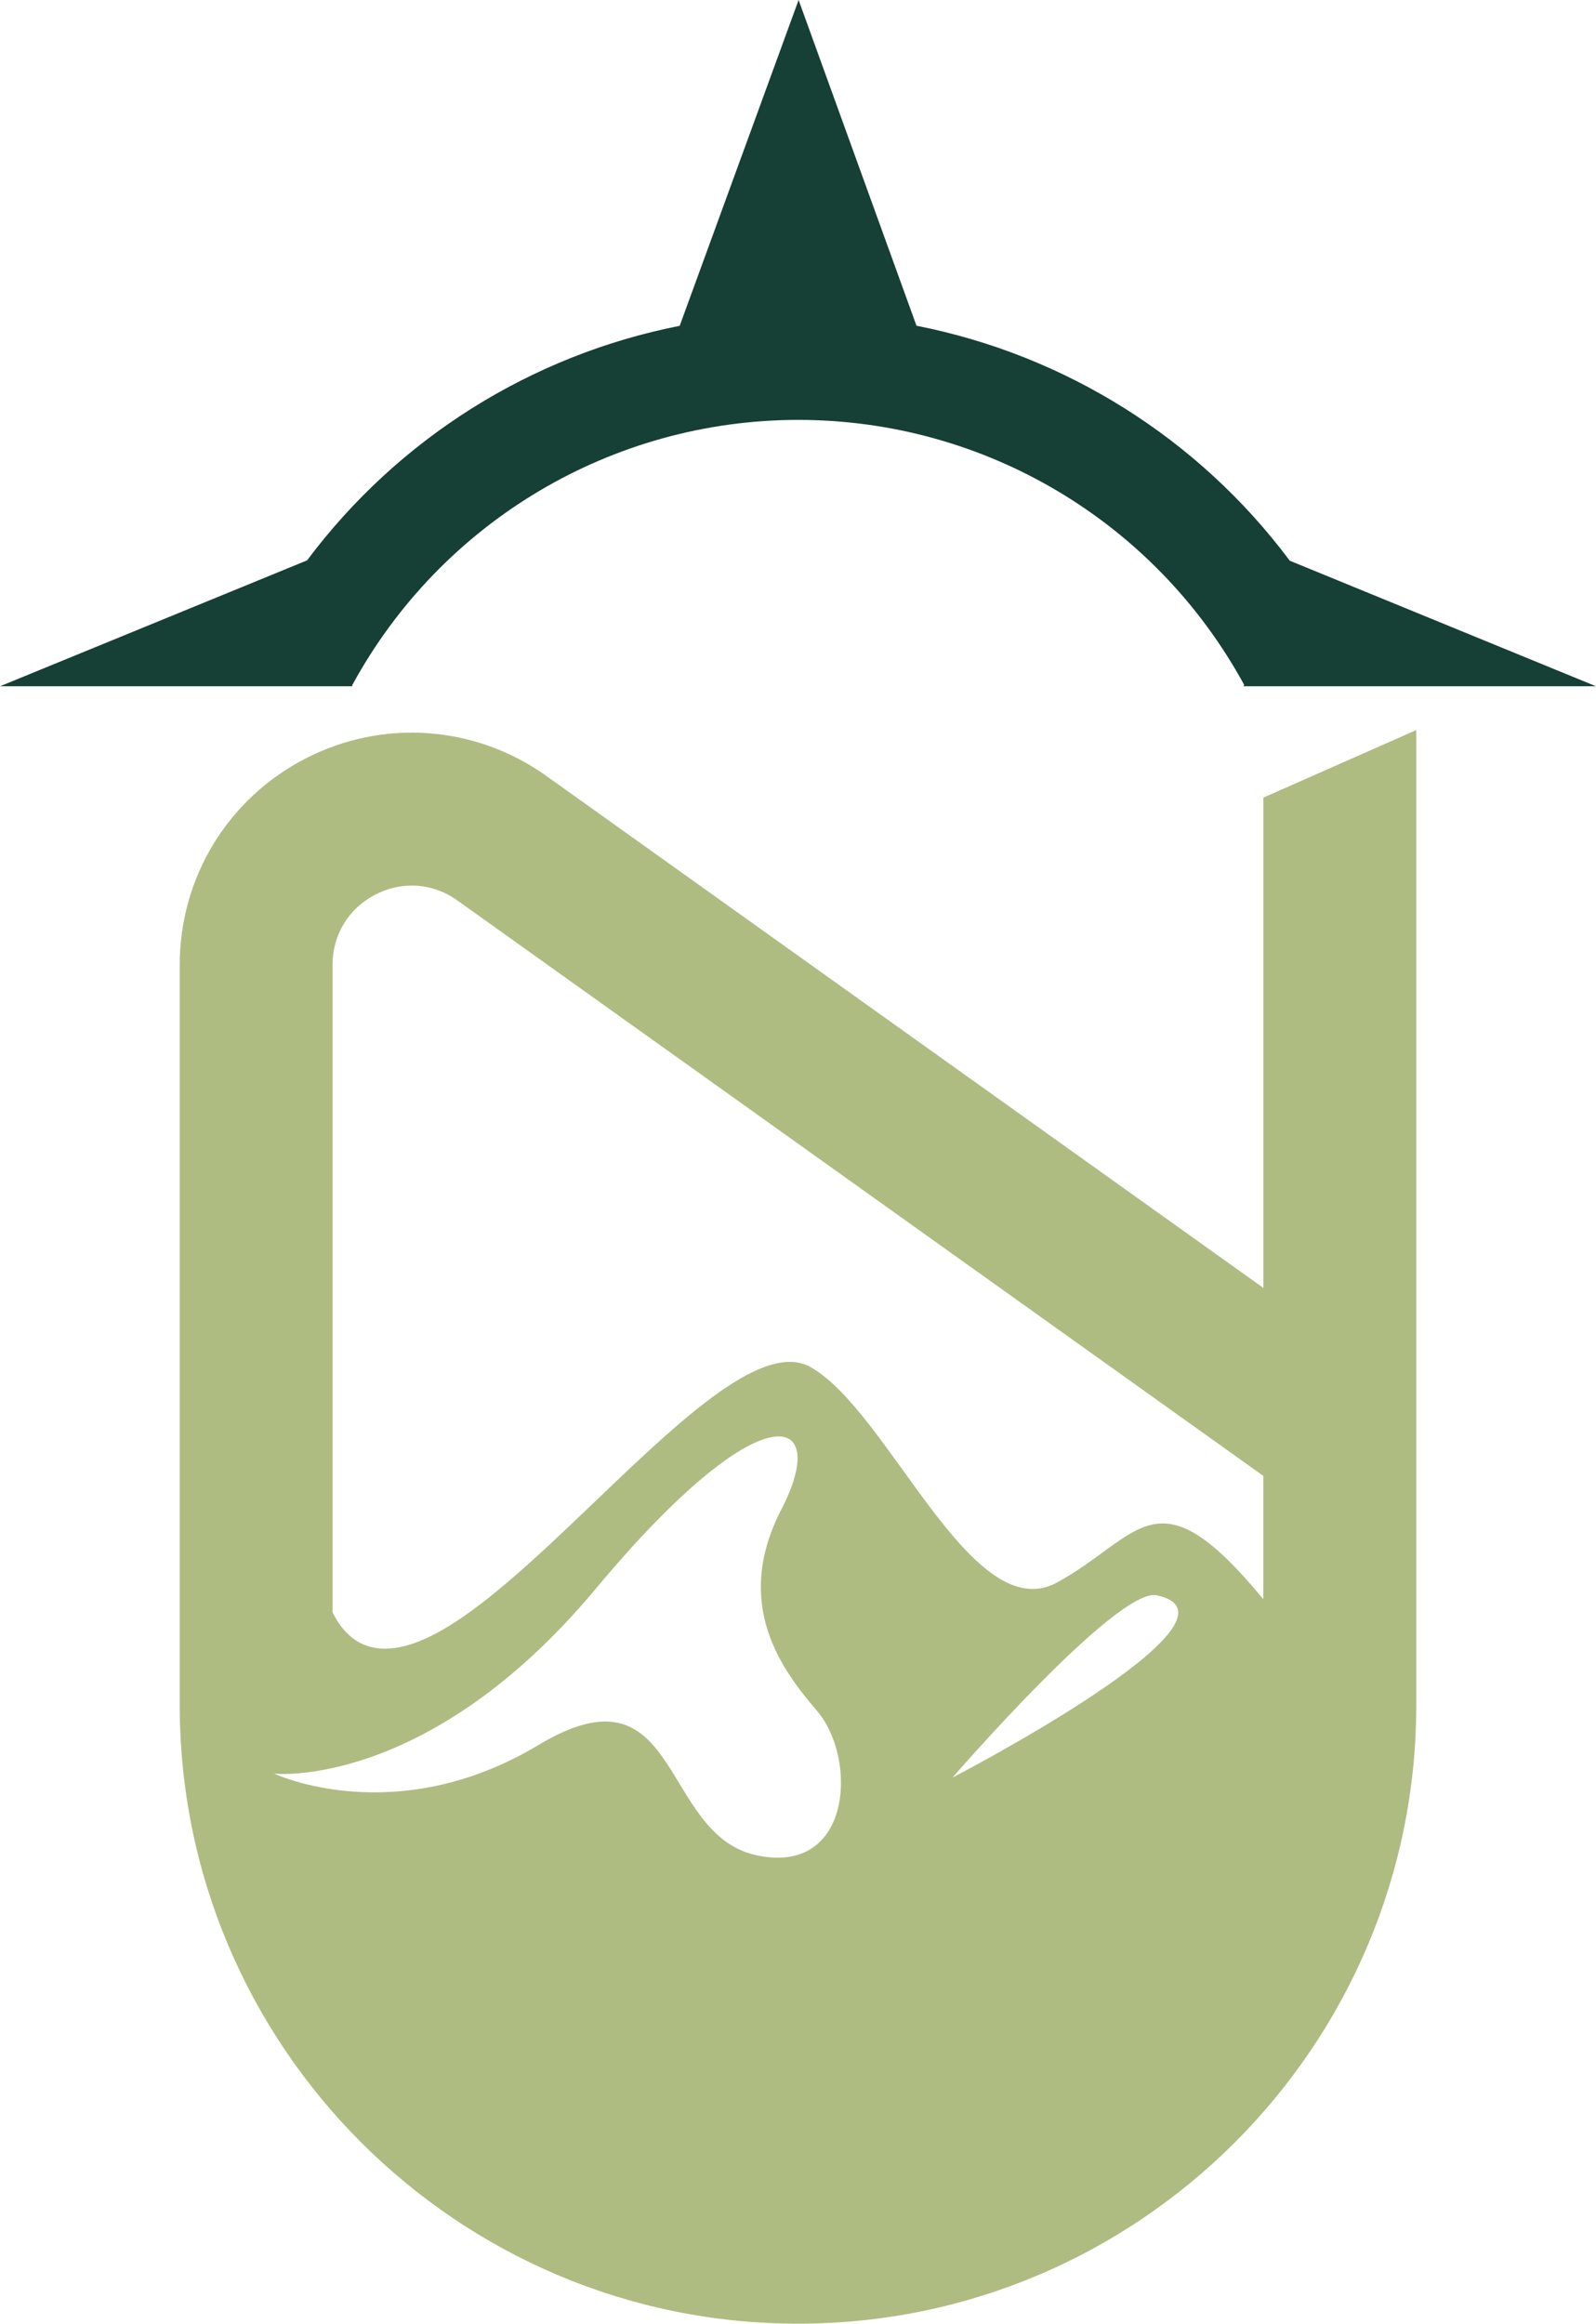 <?xml version="1.0" encoding="UTF-8"?>
<svg id="Capa_2" data-name="Capa 2" xmlns="http://www.w3.org/2000/svg" viewBox="0 0 184.54 268.51">
  <defs>
    <style>
      .cls-1 {
        fill: #163f35;
      }

      .cls-2 {
        fill: #aebc82;
      }
    </style>
  </defs>
  <g id="Layer_1" data-name="Layer 1">
    <g>
      <path class="cls-2" d="M146.08,92.16v56.66l-82.91-59.16c-8.21-5.86-18.88-6.63-27.85-2.01-8.97,4.62-14.54,13.75-14.54,23.84v85.53c0,39.42,32.07,71.49,71.49,71.49s71.49-32.07,71.49-71.49v-112.66l-17.67,7.8ZM87.39,214.36c-11.15-2.48-8.63-22.62-25.15-12.71-16.52,9.91-30.53,3.3-30.53,3.3,0,0,17.76,1.89,37.17-21.36,19.41-23.25,27.26-20.35,21.48-9.2s.27,18.8,4.13,23.33c4.68,5.48,4.05,19.12-7.1,16.64ZM110.14,205.4s19.08-22.03,23.61-21.06c12.04,2.58-23.61,21.06-23.61,21.06ZM146.08,184.8c-12.39-15.02-14.11-7.31-23.82-1.96-9.9,5.45-19.41-19.71-28.52-24.86-9.11-5.15-29.71,23.77-43.58,30.9-6.63,3.41-10,.93-11.71-2.59v-74.79c0-3.49,1.85-6.53,4.96-8.13,1.35-.7,2.79-1.04,4.21-1.04,1.85,0,3.68.58,5.28,1.73l93.17,66.48v14.27Z"/>
      <path class="cls-1" d="M184.54,79.3l-35.41-14.51c-10.55-14.12-25.96-23.77-43.16-27.15L92.34,0l-13.75,37.65c-17.17,3.38-32.54,13.01-43.08,27.1L0,79.3h40.74l-.03-.1c10.3-18.93,30.07-30.68,51.59-30.68s41.24,11.72,51.55,30.6l-.05.18h40.74Z"/>
    </g>
  </g>
</svg>